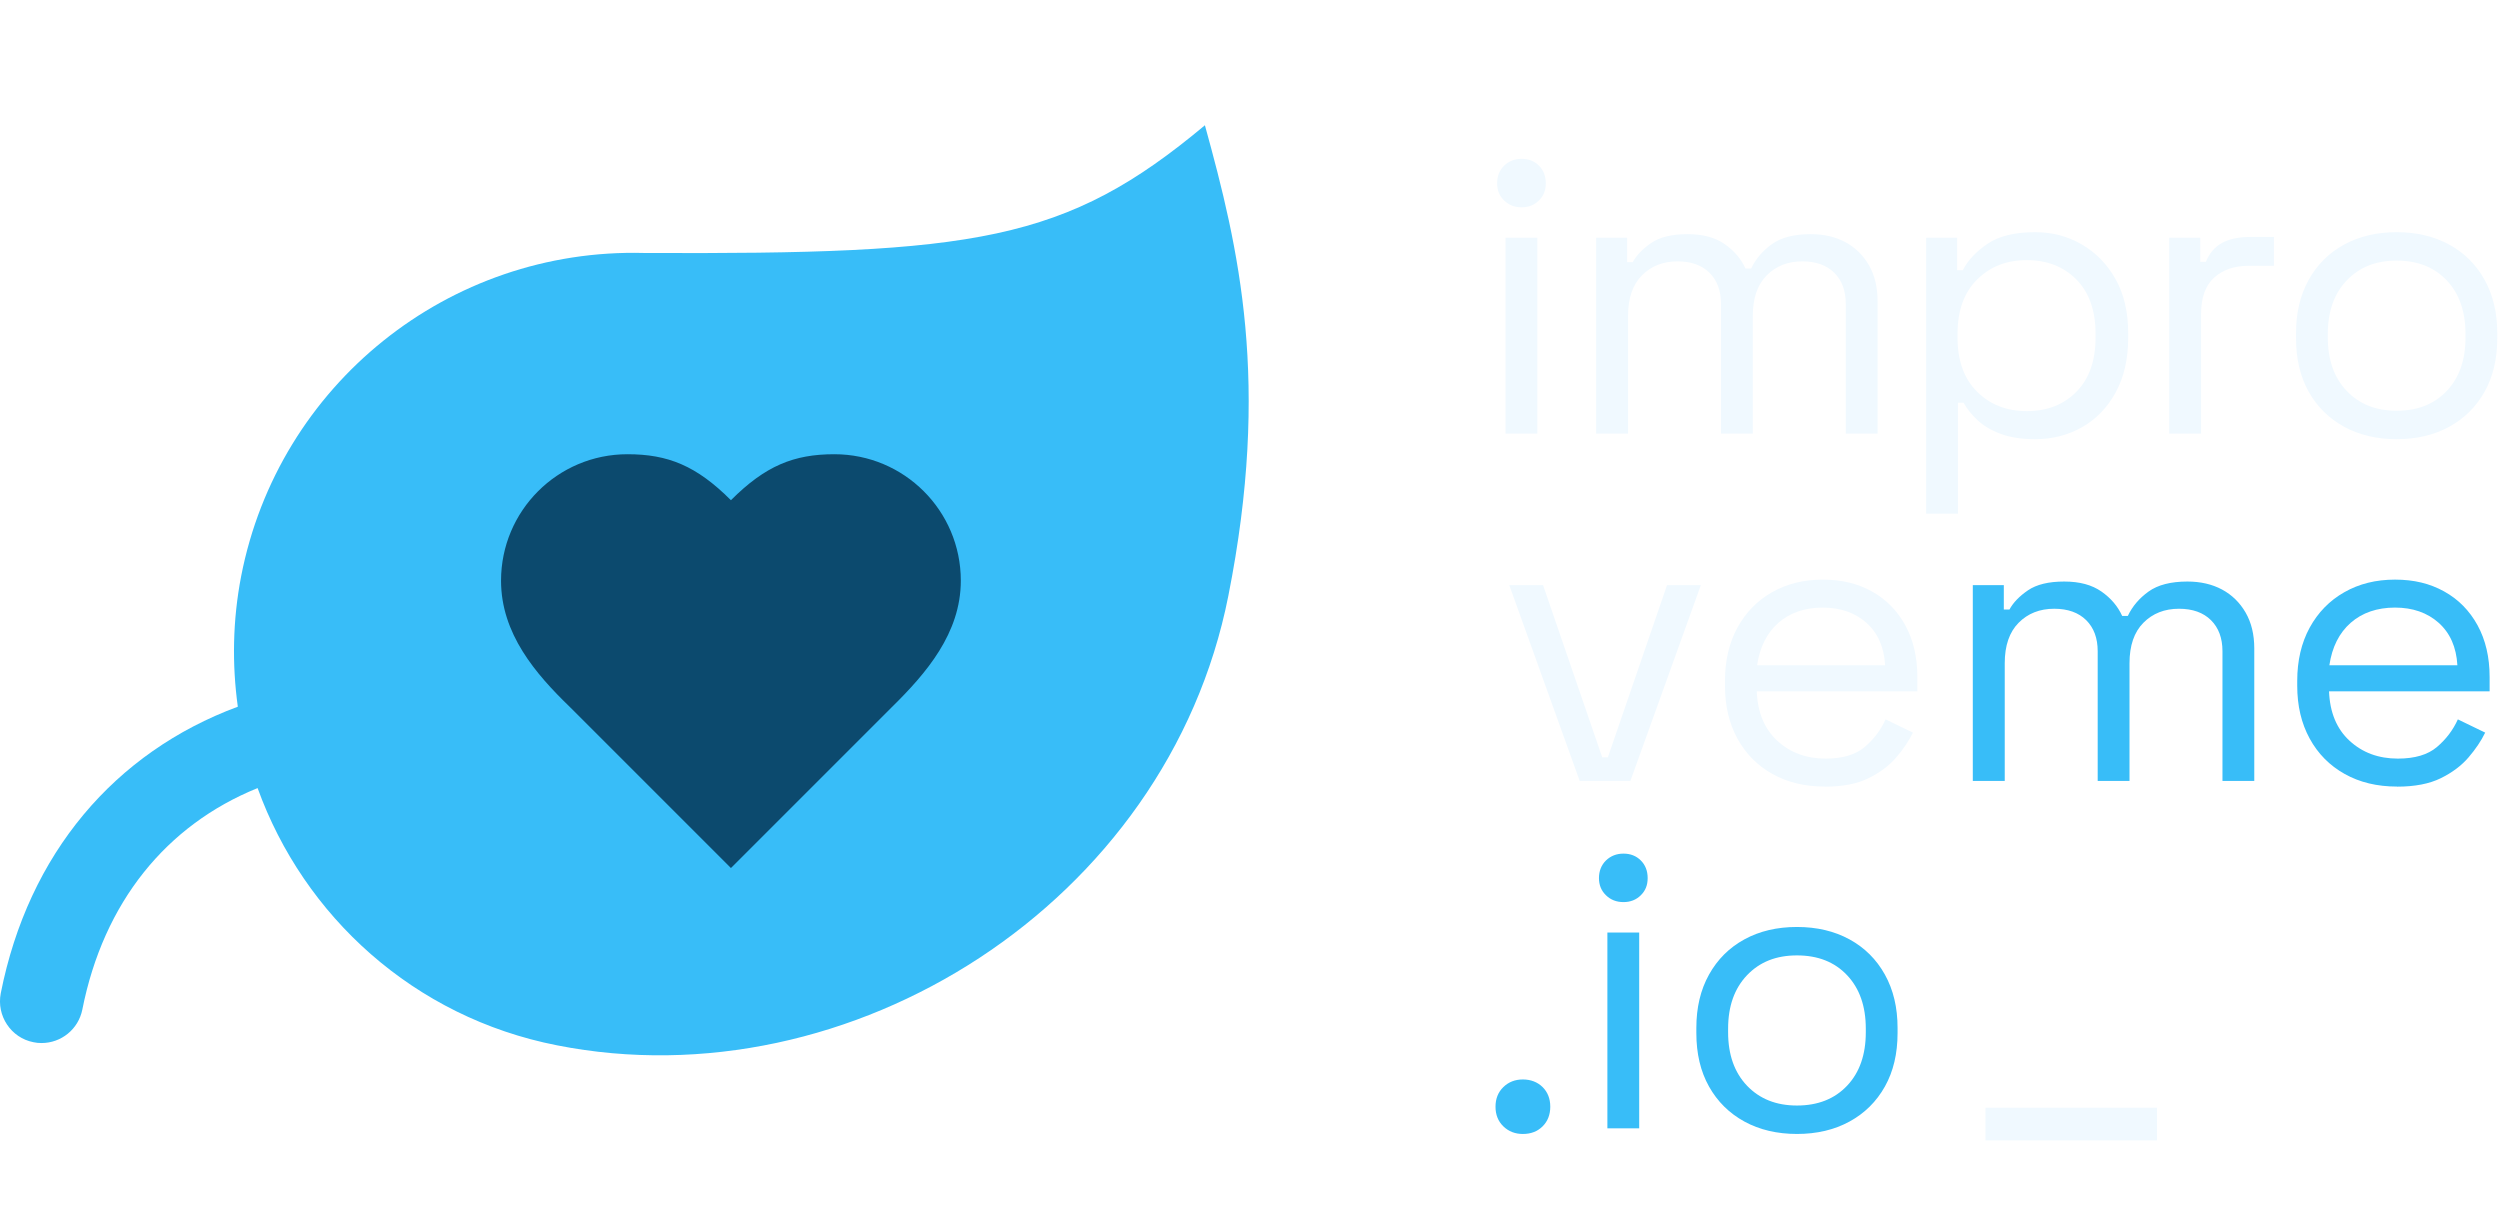 <svg width="156" height="76" viewBox="0 0 156 76" fill="none" xmlns="http://www.w3.org/2000/svg">
<path d="M75.192 7.812C66.477 15.098 60.88 15.877 40.191 15.786C28.009 15.461 17.372 23.994 15.048 35.955C14.515 38.722 14.476 41.462 14.84 44.098C7.164 46.943 1.775 53.254 0.047 61.982C-0.225 63.385 0.684 64.761 2.086 65.034C2.255 65.073 2.424 65.086 2.593 65.086C3.814 65.086 4.892 64.229 5.138 62.995C6.463 56.306 10.372 51.488 16.074 49.176C18.957 57.163 25.814 63.475 34.762 65.229C53.01 68.839 72.841 56.41 76.647 37.189C79.296 23.838 77.309 15.513 75.192 7.838V7.812Z" fill="#38BDF8"/>
<g filter="url(#filter0_dd_519_477)">
<path d="M45.61 53.467L55.651 43.426C57.791 41.323 59.955 38.818 59.955 35.536C59.955 31.172 56.417 27.646 52.065 27.646C49.536 27.646 47.761 28.363 45.61 30.515C43.458 28.363 41.683 27.646 39.154 27.646C34.79 27.646 31.265 31.184 31.265 35.536C31.265 38.843 33.416 41.347 35.568 43.426L45.61 53.467Z" fill="#0C4A6E"/>
</g>
<path d="M123.103 48.731V36.512H125.038V38.035H125.39C125.623 37.602 126.009 37.202 126.545 36.836C127.081 36.471 127.834 36.288 128.806 36.288C129.778 36.288 130.534 36.497 131.13 36.912C131.723 37.327 132.154 37.837 132.424 38.435H132.776C133.06 37.834 133.493 37.327 134.071 36.912C134.649 36.497 135.457 36.288 136.494 36.288C137.314 36.288 138.036 36.455 138.656 36.787C139.275 37.121 139.764 37.599 140.126 38.224C140.486 38.848 140.667 39.595 140.667 40.46V48.731H138.682V40.635C138.682 39.82 138.443 39.172 137.965 38.699C137.487 38.226 136.823 37.986 135.969 37.986C135.066 37.986 134.326 38.278 133.748 38.861C133.17 39.444 132.881 40.285 132.881 41.385V48.731H130.896V40.635C130.896 39.82 130.657 39.172 130.179 38.699C129.701 38.226 129.037 37.986 128.184 37.986C127.28 37.986 126.54 38.278 125.962 38.861C125.384 39.444 125.096 40.285 125.096 41.385V48.731H123.11H123.103Z" fill="#38BDF8"/>
<path d="M149.573 49.082C148.333 49.082 147.246 48.821 146.309 48.296C145.371 47.771 144.641 47.034 144.124 46.086C143.604 45.137 143.347 44.037 143.347 42.788V42.488C143.347 41.221 143.607 40.113 144.124 39.165C144.644 38.217 145.363 37.477 146.285 36.955C147.207 36.429 148.26 36.168 149.449 36.168C150.639 36.168 151.626 36.414 152.514 36.905C153.401 37.396 154.097 38.102 154.599 39.016C155.1 39.933 155.352 41.007 155.352 42.24V43.139H145.332C145.382 44.455 145.81 45.485 146.613 46.224C147.417 46.966 148.422 47.337 149.628 47.337C150.683 47.337 151.495 47.097 152.065 46.613C152.634 46.13 153.07 45.555 153.37 44.889L155.076 45.715C154.824 46.232 154.478 46.746 154.034 47.264C153.59 47.781 153.013 48.212 152.301 48.562C151.589 48.912 150.681 49.087 149.575 49.087L149.573 49.082ZM145.353 41.511H153.341C153.275 40.377 152.884 39.497 152.172 38.862C151.461 38.23 150.552 37.913 149.447 37.913C148.341 37.913 147.404 38.23 146.684 38.862C145.965 39.494 145.521 40.377 145.353 41.511Z" fill="#38BDF8"/>
<path d="M95.027 70.76C94.541 70.76 94.134 70.6 93.809 70.284C93.483 69.968 93.32 69.561 93.32 69.059C93.32 68.557 93.483 68.152 93.809 67.834C94.134 67.517 94.541 67.358 95.027 67.358C95.513 67.358 95.938 67.517 96.259 67.834C96.576 68.15 96.737 68.557 96.737 69.059C96.737 69.561 96.576 69.968 96.259 70.284C95.941 70.6 95.531 70.76 95.027 70.76Z" fill="#38BDF8"/>
<path d="M101.306 56.291C100.87 56.291 100.505 56.15 100.214 55.865C99.92 55.583 99.775 55.225 99.775 54.792C99.775 54.358 99.922 53.977 100.214 53.692C100.508 53.41 100.87 53.266 101.306 53.266C101.742 53.266 102.102 53.407 102.386 53.692C102.669 53.974 102.814 54.342 102.814 54.792C102.814 55.241 102.672 55.583 102.386 55.865C102.099 56.148 101.74 56.291 101.306 56.291ZM100.301 70.409V58.191H102.286V70.409H100.301Z" fill="#38BDF8"/>
<path d="M112.13 70.759C110.891 70.759 109.798 70.501 108.853 69.986C107.908 69.469 107.17 68.74 106.642 67.799C106.114 66.859 105.852 65.746 105.852 64.463V64.139C105.852 62.872 106.114 61.764 106.642 60.816C107.17 59.867 107.905 59.133 108.853 58.616C109.798 58.099 110.891 57.843 112.13 57.843C113.369 57.843 114.462 58.101 115.407 58.616C116.352 59.133 117.09 59.865 117.618 60.816C118.146 61.764 118.408 62.875 118.408 64.139V64.463C118.408 65.746 118.146 66.859 117.618 67.799C117.09 68.74 116.355 69.469 115.407 69.986C114.459 70.503 113.369 70.759 112.13 70.759ZM112.13 68.985C113.435 68.985 114.478 68.573 115.257 67.75C116.037 66.927 116.426 65.814 116.426 64.413V64.189C116.426 62.788 116.037 61.678 115.257 60.852C114.478 60.027 113.438 59.617 112.13 59.617C110.822 59.617 109.804 60.029 109.016 60.852C108.228 61.678 107.834 62.788 107.834 64.189V64.413C107.834 65.814 108.228 66.924 109.016 67.75C109.804 68.575 110.841 68.985 112.13 68.985Z" fill="#38BDF8"/>
<path d="M94.951 12.937C94.515 12.937 94.15 12.795 93.858 12.511C93.564 12.229 93.42 11.871 93.42 11.437C93.42 11.003 93.567 10.622 93.858 10.337C94.153 10.055 94.515 9.911 94.951 9.911C95.387 9.911 95.746 10.052 96.03 10.337C96.314 10.619 96.458 10.988 96.458 11.437C96.458 11.886 96.316 12.229 96.03 12.511C95.744 12.793 95.384 12.937 94.951 12.937ZM93.945 27.055V14.836H95.93V27.055H93.945Z" fill="#F0F9FF"/>
<path d="M99.597 27.055V14.835H101.532V16.359H101.884C102.118 15.925 102.504 15.525 103.039 15.159C103.575 14.794 104.329 14.611 105.3 14.611C106.272 14.611 107.028 14.82 107.624 15.235C108.217 15.651 108.648 16.16 108.919 16.758H109.27C109.554 16.157 109.987 15.651 110.565 15.235C111.143 14.82 111.951 14.611 112.989 14.611C113.808 14.611 114.53 14.778 115.15 15.11C115.769 15.444 116.258 15.922 116.62 16.547C116.98 17.171 117.161 17.918 117.161 18.783V27.055H115.176V18.958C115.176 18.143 114.937 17.495 114.459 17.022C113.981 16.549 113.317 16.309 112.463 16.309C111.56 16.309 110.82 16.602 110.242 17.184C109.664 17.767 109.375 18.608 109.375 19.708V27.055H107.39V18.958C107.39 18.143 107.151 17.495 106.673 17.022C106.196 16.549 105.531 16.309 104.678 16.309C103.774 16.309 103.034 16.602 102.456 17.184C101.879 17.767 101.59 18.608 101.59 19.708V27.055H99.605H99.597Z" fill="#F0F9FF"/>
<path d="M120.191 32.053V14.836H122.127V16.86H122.479C122.796 16.244 123.311 15.695 124.023 15.212C124.734 14.729 125.727 14.488 126.998 14.488C128.053 14.488 129.02 14.742 129.899 15.251C130.779 15.761 131.483 16.479 132.008 17.412C132.536 18.344 132.798 19.47 132.798 20.785V21.108C132.798 22.407 132.538 23.533 132.021 24.481C131.501 25.43 130.803 26.156 129.923 26.655C129.043 27.154 128.069 27.405 126.998 27.405C126.144 27.405 125.42 27.293 124.826 27.068C124.233 26.843 123.749 26.556 123.382 26.206C123.014 25.856 122.728 25.498 122.528 25.132H122.177V32.053H120.191ZM126.47 25.654C127.741 25.654 128.775 25.252 129.571 24.442C130.367 23.635 130.763 22.506 130.763 21.056V20.832C130.763 19.382 130.364 18.253 129.571 17.446C128.775 16.638 127.741 16.233 126.47 16.233C125.199 16.233 124.18 16.638 123.369 17.446C122.557 18.253 122.15 19.382 122.15 20.832V21.056C122.15 22.506 122.555 23.635 123.369 24.442C124.18 25.249 125.215 25.654 126.47 25.654Z" fill="#F0F9FF"/>
<path d="M135.36 27.055V14.836H137.296V16.335H137.647C137.865 15.802 138.199 15.411 138.653 15.16C139.105 14.909 139.698 14.786 140.436 14.786H141.894V16.586H140.31C139.423 16.586 138.706 16.832 138.162 17.323C137.619 17.814 137.346 18.577 137.346 19.609V27.055H135.36Z" fill="#F0F9FF"/>
<path d="M149.551 27.405C148.312 27.405 147.219 27.146 146.274 26.631C145.329 26.114 144.591 25.385 144.063 24.445C143.535 23.504 143.272 22.391 143.272 21.108V20.785C143.272 19.517 143.535 18.41 144.063 17.461C144.591 16.513 145.326 15.779 146.274 15.262C147.219 14.744 148.312 14.488 149.551 14.488C150.79 14.488 151.883 14.747 152.828 15.262C153.773 15.779 154.511 16.51 155.039 17.461C155.567 18.41 155.829 19.52 155.829 20.785V21.108C155.829 22.391 155.567 23.504 155.039 24.445C154.511 25.385 153.776 26.114 152.828 26.631C151.88 27.149 150.79 27.405 149.551 27.405ZM149.551 25.631C150.856 25.631 151.898 25.218 152.678 24.395C153.458 23.572 153.847 22.459 153.847 21.059V20.834C153.847 19.434 153.458 18.323 152.678 17.498C151.898 16.672 150.859 16.262 149.551 16.262C148.243 16.262 147.224 16.675 146.437 17.498C145.649 18.323 145.255 19.434 145.255 20.834V21.059C145.255 22.459 145.649 23.57 146.437 24.395C147.224 25.221 148.262 25.631 149.551 25.631Z" fill="#F0F9FF"/>
<path d="M98.574 48.732L94.179 36.513H96.287L99.979 47.258H100.331L104.023 36.513H106.132L101.736 48.732H98.572H98.574Z" fill="#F0F9FF"/>
<path d="M113.864 49.082C112.624 49.082 111.537 48.821 110.6 48.296C109.662 47.771 108.932 47.034 108.415 46.086C107.895 45.137 107.638 44.038 107.638 42.789V42.488C107.638 41.221 107.898 40.113 108.415 39.165C108.935 38.217 109.654 37.477 110.576 36.955C111.498 36.43 112.551 36.169 113.74 36.169C114.93 36.169 115.917 36.414 116.805 36.905C117.692 37.396 118.388 38.102 118.89 39.016C119.391 39.933 119.643 41.007 119.643 42.24V43.139H109.623C109.673 44.456 110.101 45.485 110.904 46.224C111.708 46.966 112.714 47.337 113.919 47.337C114.974 47.337 115.786 47.097 116.356 46.614C116.925 46.13 117.361 45.555 117.661 44.889L119.367 45.715C119.115 46.232 118.769 46.747 118.325 47.264C117.881 47.781 117.304 48.212 116.592 48.562C115.88 48.913 114.972 49.088 113.866 49.088L113.864 49.082ZM109.644 41.511H117.632C117.566 40.377 117.175 39.497 116.463 38.862C115.752 38.23 114.843 37.914 113.738 37.914C112.632 37.914 111.695 38.23 110.975 38.862C110.256 39.494 109.812 40.377 109.644 41.511Z" fill="#F0F9FF"/>
<rect x="123.894" y="69.123" width="10.701" height="2.038" fill="#F0F9FF"/>
<defs>
<filter id="filter0_dd_519_477" x="30.217" y="26.948" width="30.786" height="27.916" filterUnits="userSpaceOnUse" color-interpolation-filters="sRGB">
<feFlood flood-opacity="0" result="BackgroundImageFix"/>
<feColorMatrix in="SourceAlpha" type="matrix" values="0 0 0 0 0 0 0 0 0 0 0 0 0 0 0 0 0 0 127 0" result="hardAlpha"/>
<feOffset dy="0.349"/>
<feGaussianBlur stdDeviation="0.349"/>
<feColorMatrix type="matrix" values="0 0 0 0 0 0 0 0 0 0 0 0 0 0 0 0 0 0 0.06 0"/>
<feBlend mode="normal" in2="BackgroundImageFix" result="effect1_dropShadow_519_477"/>
<feColorMatrix in="SourceAlpha" type="matrix" values="0 0 0 0 0 0 0 0 0 0 0 0 0 0 0 0 0 0 127 0" result="hardAlpha"/>
<feOffset dy="0.349"/>
<feGaussianBlur stdDeviation="0.524"/>
<feColorMatrix type="matrix" values="0 0 0 0 0 0 0 0 0 0 0 0 0 0 0 0 0 0 0.1 0"/>
<feBlend mode="normal" in2="effect1_dropShadow_519_477" result="effect2_dropShadow_519_477"/>
<feBlend mode="normal" in="SourceGraphic" in2="effect2_dropShadow_519_477" result="shape"/>
</filter>
</defs>
</svg>
